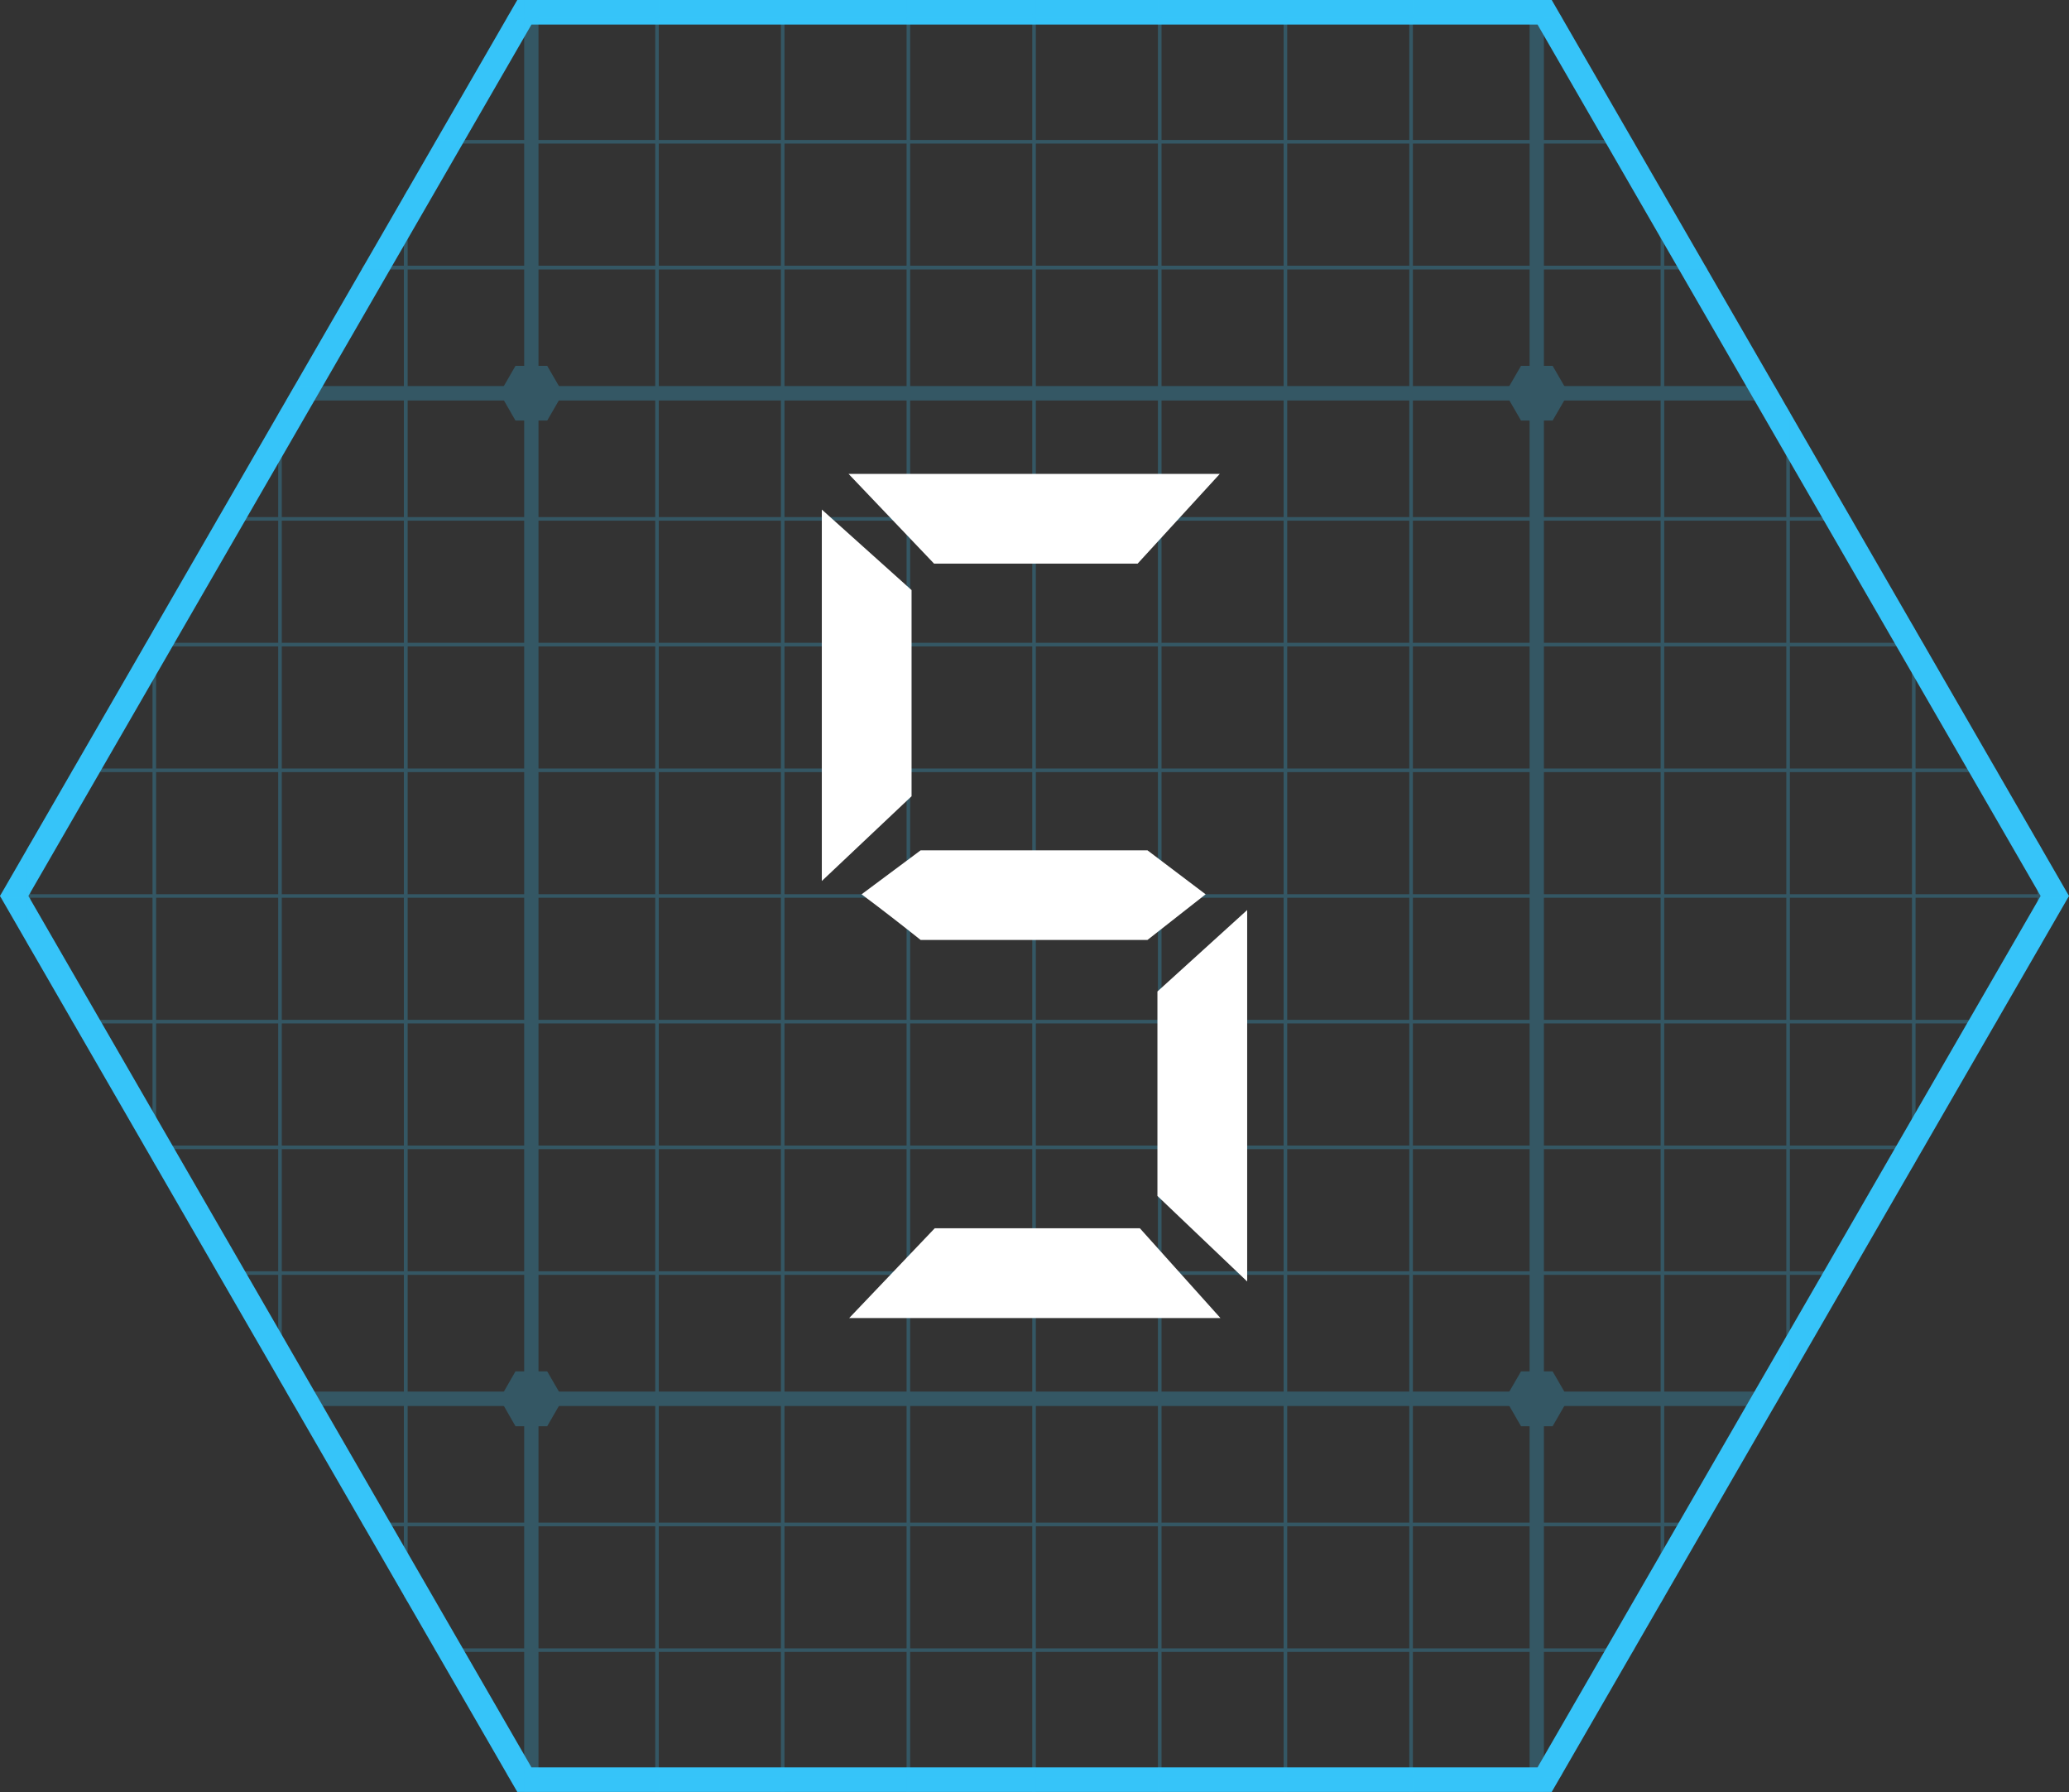 <?xml version="1.0" encoding="UTF-8"?>
<svg id="Layer_2" data-name="Layer 2" xmlns="http://www.w3.org/2000/svg" xmlns:xlink="http://www.w3.org/1999/xlink" viewBox="0 0 161.83 140.15">
  <rect x="0" y="0" width="161.83" height="140.15" fill="#333333" stroke="none"/>
  <defs>
    <style>
      .cls-1 {
        fill: #fff;
      }

      .cls-2 {
        fill: #36c4f9;
      }

      .cls-3 {
        clip-path: url(#clippath);
      }

      .cls-4 {
        fill: none;
      }

      .cls-5 {
        opacity: .25;
      }
    </style>
    <clipPath id="clippath">
      <polygon class="cls-4" points="121.37 0 40.46 0 0 70.07 40.46 140.15 121.37 140.15 161.83 70.07 121.37 0"/>
    </clipPath>
  </defs>
  <g id="TO_SVG" data-name="TO SVG">
    <g>
      <g>
        <path class="cls-2" d="m120.26,1.92l39.35,68.15-39.35,68.15H41.57L2.22,70.07,41.57,1.92h78.7M121.37,0H40.46L0,70.07l40.46,70.07h80.91l40.46-70.07L121.37,0h0Z"/>
        <g class="cls-5">
          <g class="cls-3">
            <g>
              <g>
                <polygon class="cls-2" points="42.8 28.61 40.32 28.61 39.09 30.75 40.32 32.89 42.8 32.89 44.04 30.75 42.8 28.61"/>
                <polygon class="cls-2" points="121.44 28.61 118.97 28.61 117.73 30.75 118.97 32.89 121.44 32.89 122.68 30.75 121.44 28.61"/>
              </g>
              <g>
                <polygon class="cls-2" points="42.8 107.25 40.32 107.25 39.09 109.39 40.32 111.54 42.8 111.54 44.04 109.39 42.8 107.25"/>
                <polygon class="cls-2" points="121.44 107.25 118.97 107.25 117.73 109.39 118.97 111.54 121.44 111.54 122.68 109.39 121.44 107.25"/>
              </g>
              <g>
                <rect class="cls-2" x="41" y="-205.18" width="1.12" height="471.85"/>
                <rect class="cls-2" x="119.64" y="-205.18" width="1.12" height="471.85"/>
                <g>
                  <rect class="cls-2" x="-194.37" y="30.19" width="471.85" height="1.13"/>
                  <rect class="cls-2" x="-194.37" y="108.83" width="471.85" height="1.13"/>
                </g>
              </g>
              <g>
                <g>
                  <g>
                    <rect class="cls-2" x="2.1" y="-205.18" width=".28" height="471.85"/>
                    <rect class="cls-2" x="11.93" y="-205.18" width=".28" height="471.85"/>
                    <rect class="cls-2" x="21.76" y="-205.18" width=".28" height="471.85"/>
                  </g>
                  <rect class="cls-2" x="31.59" y="-205.18" width=".28" height="471.85"/>
                  <rect class="cls-2" x="31.59" y="-205.18" width=".28" height="471.85"/>
                </g>
                <g>
                  <g>
                    <rect class="cls-2" x="51.25" y="-205.18" width=".28" height="471.85"/>
                    <rect class="cls-2" x="61.08" y="-205.18" width=".28" height="471.85"/>
                    <rect class="cls-2" x="70.91" y="-205.18" width=".28" height="471.85"/>
                    <rect class="cls-2" x="80.74" y="-205.18" width=".28" height="471.85"/>
                    <rect class="cls-2" x="90.57" y="-205.18" width=".28" height="471.85"/>
                    <rect class="cls-2" x="100.4" y="-205.18" width=".28" height="471.85"/>
                  </g>
                  <rect class="cls-2" x="110.23" y="-205.18" width=".28" height="471.85"/>
                </g>
                <g>
                  <rect class="cls-2" x="129.89" y="-205.18" width=".28" height="471.85"/>
                  <rect class="cls-2" x="139.72" y="-205.18" width=".28" height="471.85"/>
                  <rect class="cls-2" x="149.55" y="-205.18" width=".28" height="471.85"/>
                  <rect class="cls-2" x="159.38" y="-205.18" width=".28" height="471.85"/>
                </g>
              </g>
              <g>
                <g>
                  <g>
                    <rect class="cls-2" x="-194.37" y="1.12" width="471.85" height=".28"/>
                    <rect class="cls-2" x="-194.37" y="10.95" width="471.85" height=".28"/>
                  </g>
                  <rect class="cls-2" x="-194.37" y="20.78" width="471.85" height=".28"/>
                  <rect class="cls-2" x="-194.37" y="20.78" width="471.85" height=".28"/>
                </g>
                <g>
                  <g>
                    <rect class="cls-2" x="-194.37" y="40.44" width="471.85" height=".28"/>
                    <rect class="cls-2" x="-194.37" y="50.27" width="471.85" height=".28"/>
                    <rect class="cls-2" x="-194.37" y="60.1" width="471.85" height=".28"/>
                    <rect class="cls-2" x="-194.37" y="69.93" width="471.85" height=".28"/>
                    <rect class="cls-2" x="-194.37" y="79.76" width="471.85" height=".28"/>
                    <rect class="cls-2" x="-194.37" y="89.59" width="471.85" height=".28"/>
                  </g>
                  <rect class="cls-2" x="-194.37" y="99.42" width="471.85" height=".28"/>
                </g>
                <g>
                  <rect class="cls-2" x="-194.37" y="119.08" width="471.85" height=".28"/>
                  <rect class="cls-2" x="-194.37" y="128.91" width="471.85" height=".28"/>
                  <rect class="cls-2" x="-194.37" y="138.74" width="471.85" height=".28"/>
                </g>
              </g>
            </g>
          </g>
        </g>
      </g>
      <path class="cls-1" d="m64.28,68.9v-29.05l7.02,6.3v16.12l-7.02,6.63Zm2.08-31.84h29.05l-6.43,7.02h-15.92l-6.69-7.02Zm.06,66.02l6.69-7.02h16.05l6.3,7.02h-29.05Zm5.59-29.57c-1.52-1.21-3.05-2.4-4.62-3.57l4.62-3.44h17.74l4.55,3.44-4.55,3.57h-17.74Zm25.54,26.71l-7.02-6.69v-15.99l7.02-6.37v29.05Z"/>
    </g>
  </g>
</svg>